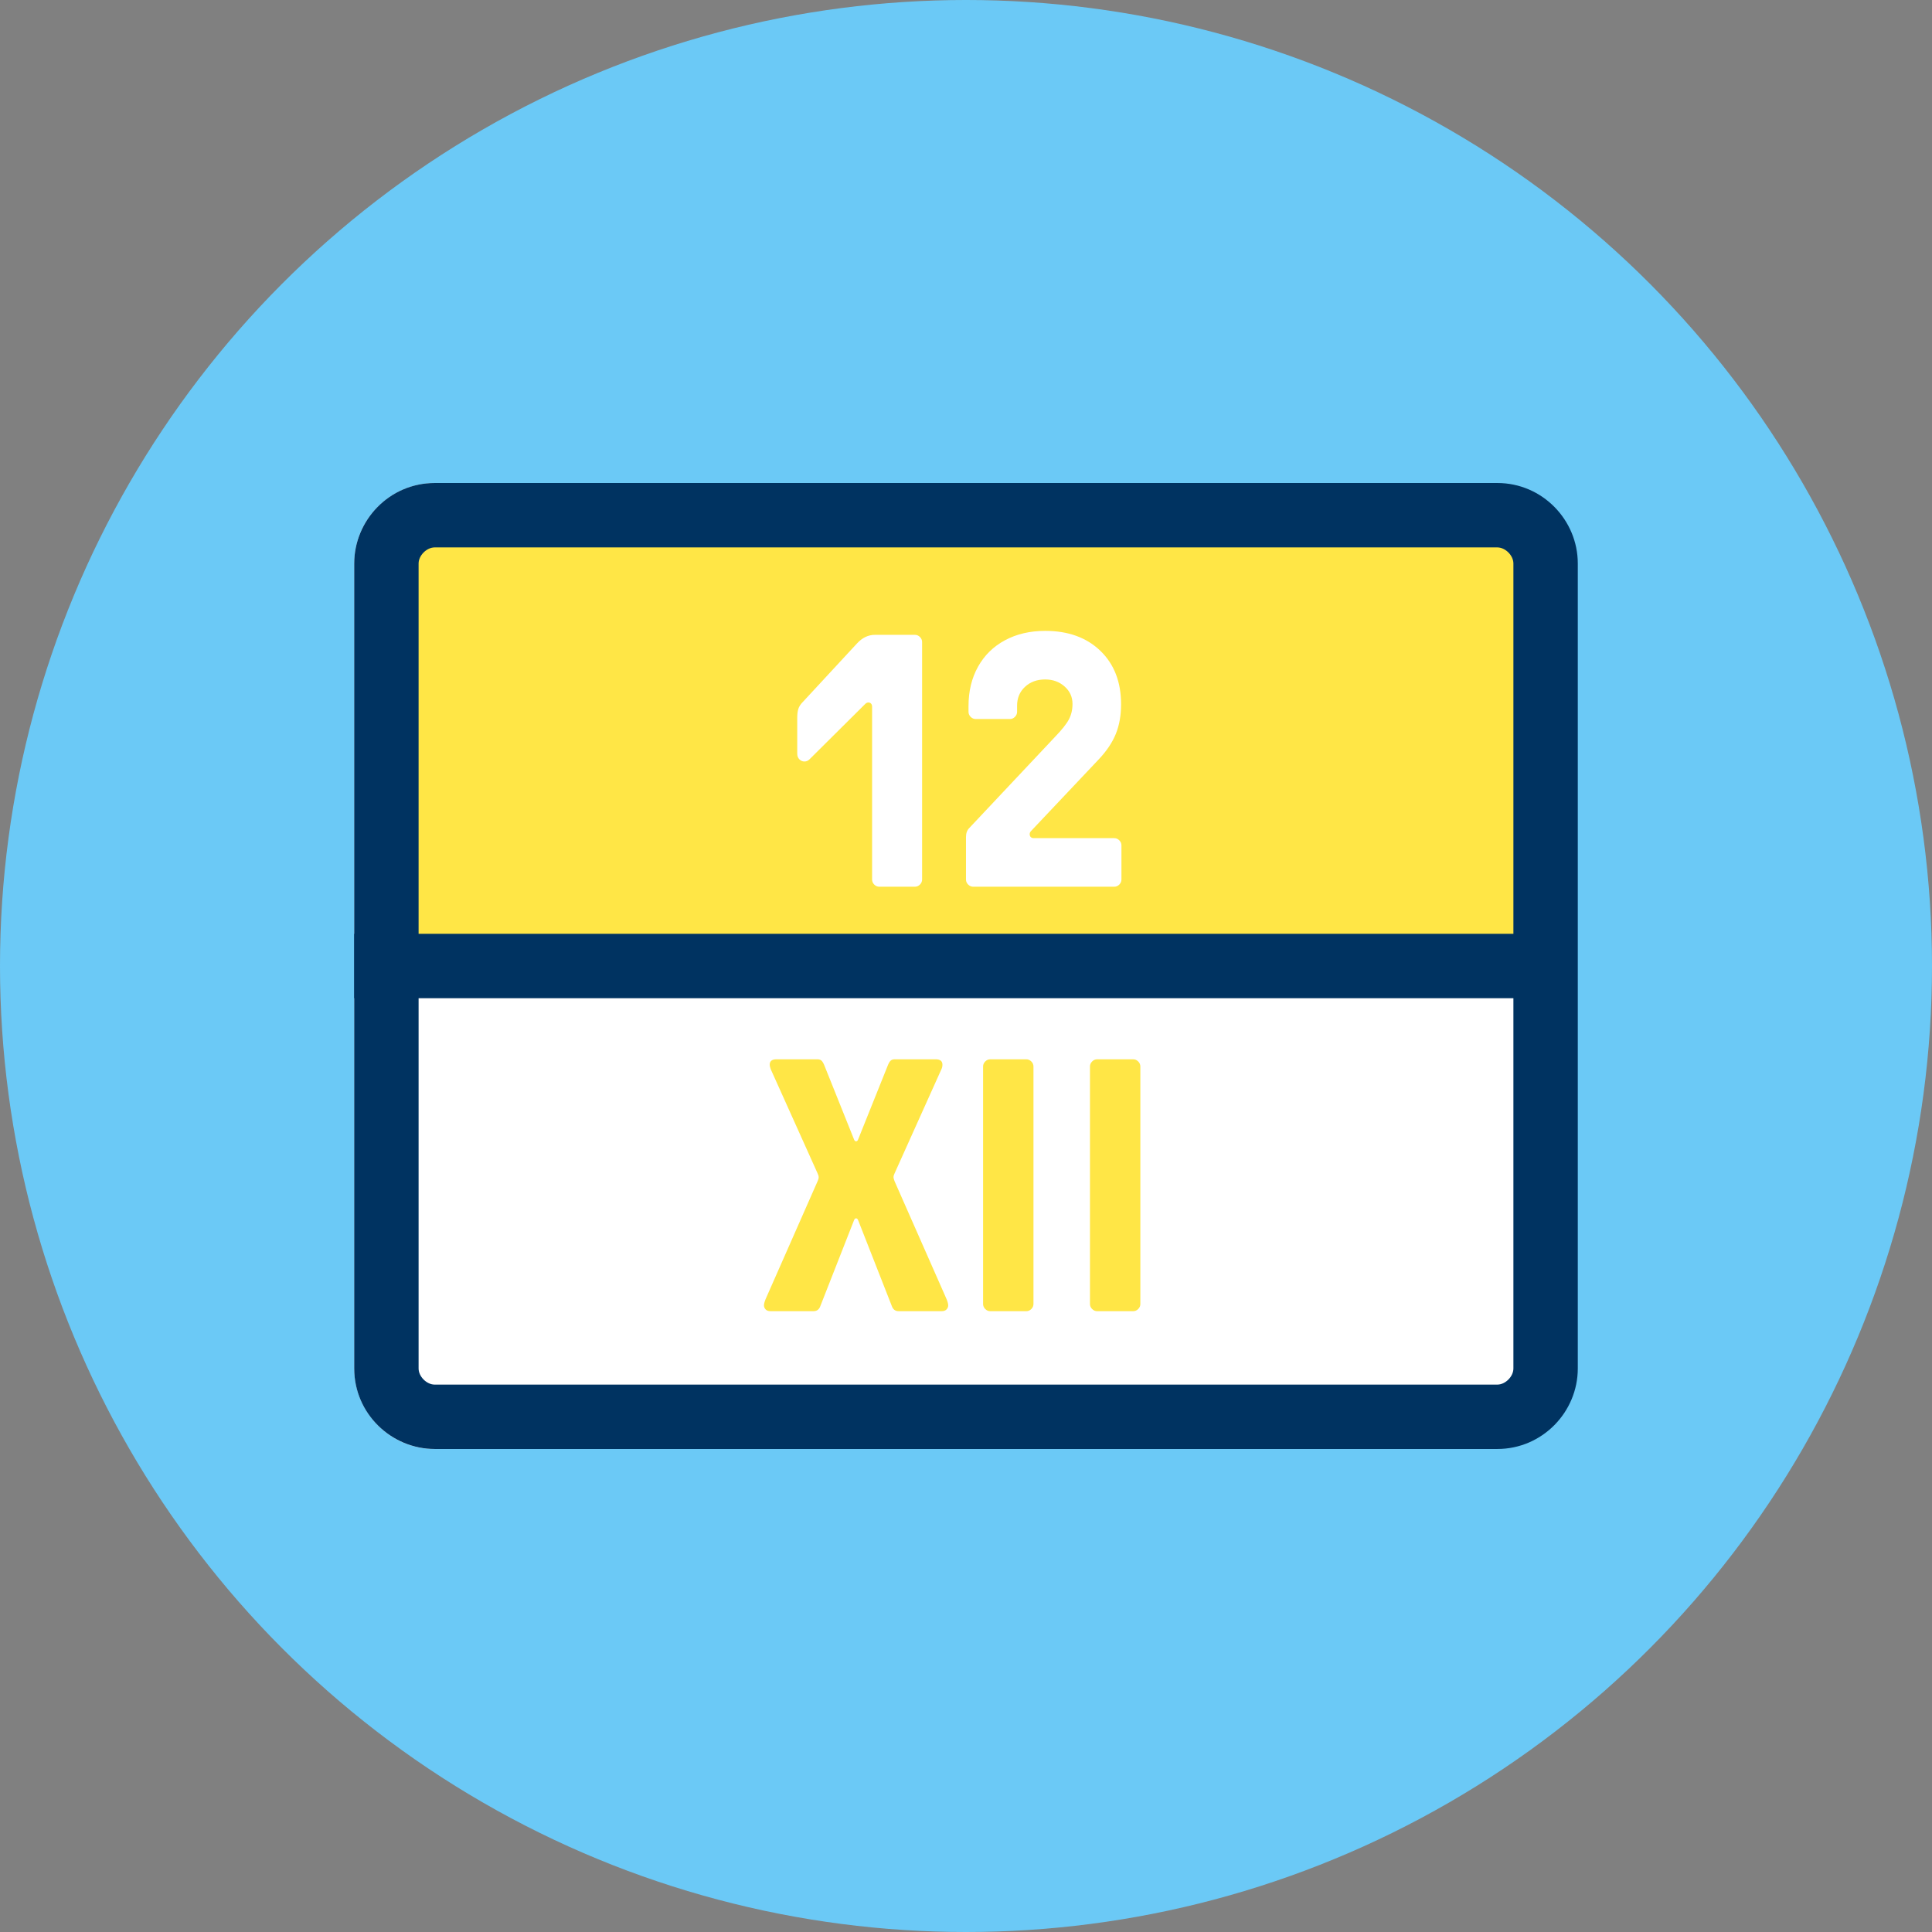 <svg xmlns="http://www.w3.org/2000/svg" viewBox="0 0 800 800" enable-background="new 0 0 800 800"><rect x="0" y="0" width="800" height="800" fill="#808080" stroke="none"/><circle fill="#6bc9f6" cx="400" cy="400" r="400"/><g fill="#fff"><path d="m640 566.67c0 18.667-15.334 33.33-33.33 33.33h-426.67c-18.667 0-33.33-15.333-33.33-33.33v-333.33c0-18.667 15.334-33.33 33.33-33.33h426.67c18.667 0 33.33 15.334 33.33 33.33v333.33"/><path d="m306.67 363.33v-76.67c0-2-2-2-3.333-1.333l-24.667 24.666c-2 2-5.333.667-5.333-2.666v-16c0-2.667 0-4.667 2.667-7.334l24-26c1.333-1.333 3.999-4 8-4h18c2 0 3.333 1.334 3.333 3.334v105.33c0 2-1.333 3.333-3.333 3.333h-16c-2 .667-3.334-.666-3.334-2.666"/><path d="m362 353.33c-6-8.667-8-20.667-8-42.667s2-34 8-42.667c6-9.333 17.333-14.666 28.666-14.666 11.334 0 22.667 6 28.667 14.666 6 8.667 8 20.667 8 42.667s-2 34-8 42.667c-6 9.333-17.333 14.666-28.667 14.666-11.333 0-22.667-5.333-28.666-14.666m40-14c2.666-6 2.666-16 2.666-28.667s0-22.667-2.666-28.667c-2-4.666-5.334-7.333-12-7.333-6.667 0-10 2.667-12 7.333-2.667 6-2.667 16-2.667 28.667s0 22.667 2.667 28.667c2 4.666 5.333 7.333 12 7.333 6.666 0 10.666-2.667 12-7.333"/><path d="m456 353.33c-6-8.667-8-20.667-8-42.667s2-34 8-42.667c6-9.333 17.333-14.666 28.666-14.666 11.334 0 22.667 6 28.667 14.666 6 8.667 8 20.667 8 42.667s-2 34-8 42.667c-6 9.333-17.333 14.666-28.667 14.666-11.333 0-22-5.333-28.666-14.666m40.666-14c2.667-6 2.667-16 2.667-28.667s0-22.667-2.667-28.667c-2-4.666-5.333-7.333-12-7.333-6 0-10 2.667-12 7.333-2.667 6-2.667 16-2.667 28.667s0 22.667 2.667 28.667c2 4.666 5.333 7.333 12 7.333s10-2.667 12-7.333"/></g><path fill="#ffe646" d="m646.67 372c0 18.667-15.333 33.33-33.33 33.33h-426.67c-18.666 0-33.33-15.334-33.33-33.33v-138.67c0-18.667 15.333-33.33 33.33-33.33h426.67c18.667 0 33.33 14.667 33.33 33.33v138.67"/><path fill="#003361" d="m620 226.67c3.333 0 6.666 3.333 6.666 6.667v333.33c0 3.333-3.333 6.667-6.666 6.667h-440c-3.334 0-6.667-3.334-6.667-6.667v-333.33c0-3.334 3.333-6.667 6.667-6.667h440m0-26.667h-440c-18.667 0-33.33 15.334-33.33 33.33v333.33c0 18.667 15.334 33.33 33.33 33.33h440c18.666 0 33.33-15.333 33.33-33.33v-333.33c0-18-14.667-33.33-33.33-33.33z"/><g fill="#ffe646"><path d="m317.01 542.18c-.447-.495-.67-1.043-.67-1.639 0-.794.347-1.937 1.043-3.427l21.16-47.979c.298-.596.446-1.141.446-1.639 0-.496-.148-1.043-.446-1.639l-19.371-43.06c-.298-.794-.447-1.438-.447-1.937 0-1.49.943-2.235 2.831-2.235h16.837c.693 0 1.241.149 1.639.447.396.298.794.894 1.192 1.788l12.367 30.843c.197.596.496.894.894.894.396 0 .694-.298.895-.894l12.366-30.843c.396-.895.794-1.49 1.192-1.788.396-.298.943-.447 1.639-.447h16.838c1.886 0 2.83.745 2.83 2.235 0 .695-.148 1.341-.446 1.937l-19.37 43.06c-.298.596-.447 1.143-.447 1.639 0 .298.149.845.447 1.639l21.16 47.979c.693 1.49 1.043 2.633 1.043 3.427 0 .596-.224 1.144-.671 1.639-.447.499-1.117.745-2.01.745h-17.88c-1.392 0-2.335-.745-2.831-2.234l-13.856-35.31c-.2-.596-.499-.894-.895-.894-.397 0-.696.298-.894.894l-13.857 35.31c-.498 1.489-1.441 2.234-2.831 2.234h-17.88c-.894 0-1.565-.246-2.01-.745"/><path d="m407.97 542.04c-.597-.597-.895-1.29-.895-2.086v-98.34c0-.794.298-1.49.895-2.087.596-.596 1.29-.894 2.086-.894h14.899c.794 0 1.49.298 2.087.894.596.597.894 1.293.894 2.087v98.34c0 .796-.298 1.489-.894 2.086-.597.596-1.293.894-2.087.894h-14.899c-.796-0-1.49-.298-2.086-.894"/><path d="m452.23 542.04c-.597-.597-.895-1.29-.895-2.086v-98.34c0-.794.298-1.49.895-2.087.596-.596 1.29-.894 2.086-.894h14.899c.794 0 1.49.298 2.087.894.596.597.894 1.293.894 2.087v98.34c0 .796-.298 1.489-.894 2.086-.597.596-1.293.894-2.087.894h-14.899c-.796-0-1.49-.298-2.086-.894"/></g><path fill="#003361" d="m146.67 386.67h486.67v26.667h-486.67v-26.667"/><g fill="#fff"><path d="m362.01 366.28c-.596-.596-.895-1.29-.895-2.086v-71.52c0-.596-.148-1.043-.446-1.341-.298-.298-.647-.447-1.043-.447-.498 0-.945.2-1.341.596l-23.1 22.946c-.596.596-1.292.894-2.086.894-.796 0-1.49-.298-2.086-.894-.596-.596-.894-1.39-.894-2.384v-14.9c0-1.39.149-2.582.447-3.576.298-.992.943-1.986 1.937-2.98l22.35-24.14c2.184-2.384 4.668-3.576 7.45-3.576h16.539c.794 0 1.49.298 2.086.894.596.596.895 1.292.895 2.086v98.34c0 .796-.299 1.49-.895 2.086s-1.292.894-2.086.894h-14.751c-.795 0-1.489-.298-2.085-.894"/><path d="m400.89 366.28c-.597-.596-.895-1.29-.895-2.086v-17.582c0-1.588.447-2.831 1.341-3.725l35.462-37.697c2.88-2.98 4.817-5.413 5.812-7.301.991-1.886 1.49-4.02 1.49-6.407 0-2.88-1.095-5.29-3.278-7.227-2.187-1.937-4.868-2.906-8.05-2.906-3.378 0-6.16 1.02-8.344 3.055-2.187 2.037-3.278 4.645-3.278 7.823v2.533c0 .796-.298 1.49-.895 2.086-.596.596-1.292.894-2.086.894h-14.15c-.797 0-1.49-.298-2.086-.894-.597-.596-.895-1.29-.895-2.086v-2.384c0-6.158 1.315-11.597 3.948-16.315 2.631-4.717 6.356-8.368 11.176-10.952 4.816-2.582 10.355-3.874 16.613-3.874 9.536 0 17.16 2.756 22.871 8.27 5.711 5.513 8.567 12.888 8.567 22.13 0 4.57-.722 8.642-2.16 12.218-1.441 3.576-3.8 7.104-7.08 10.579l-28.01 29.651c-.397.398-.596.845-.596 1.341 0 .498.149.894.447 1.192s.693.447 1.191.447h33.376c.794 0 1.49.298 2.087.894.596.596.894 1.292.894 2.086v14.155c0 .796-.298 1.49-.894 2.086-.597.596-1.293.894-2.087.894h-58.4c-.797 0-1.49-.298-2.086-.894"/></g></svg>
